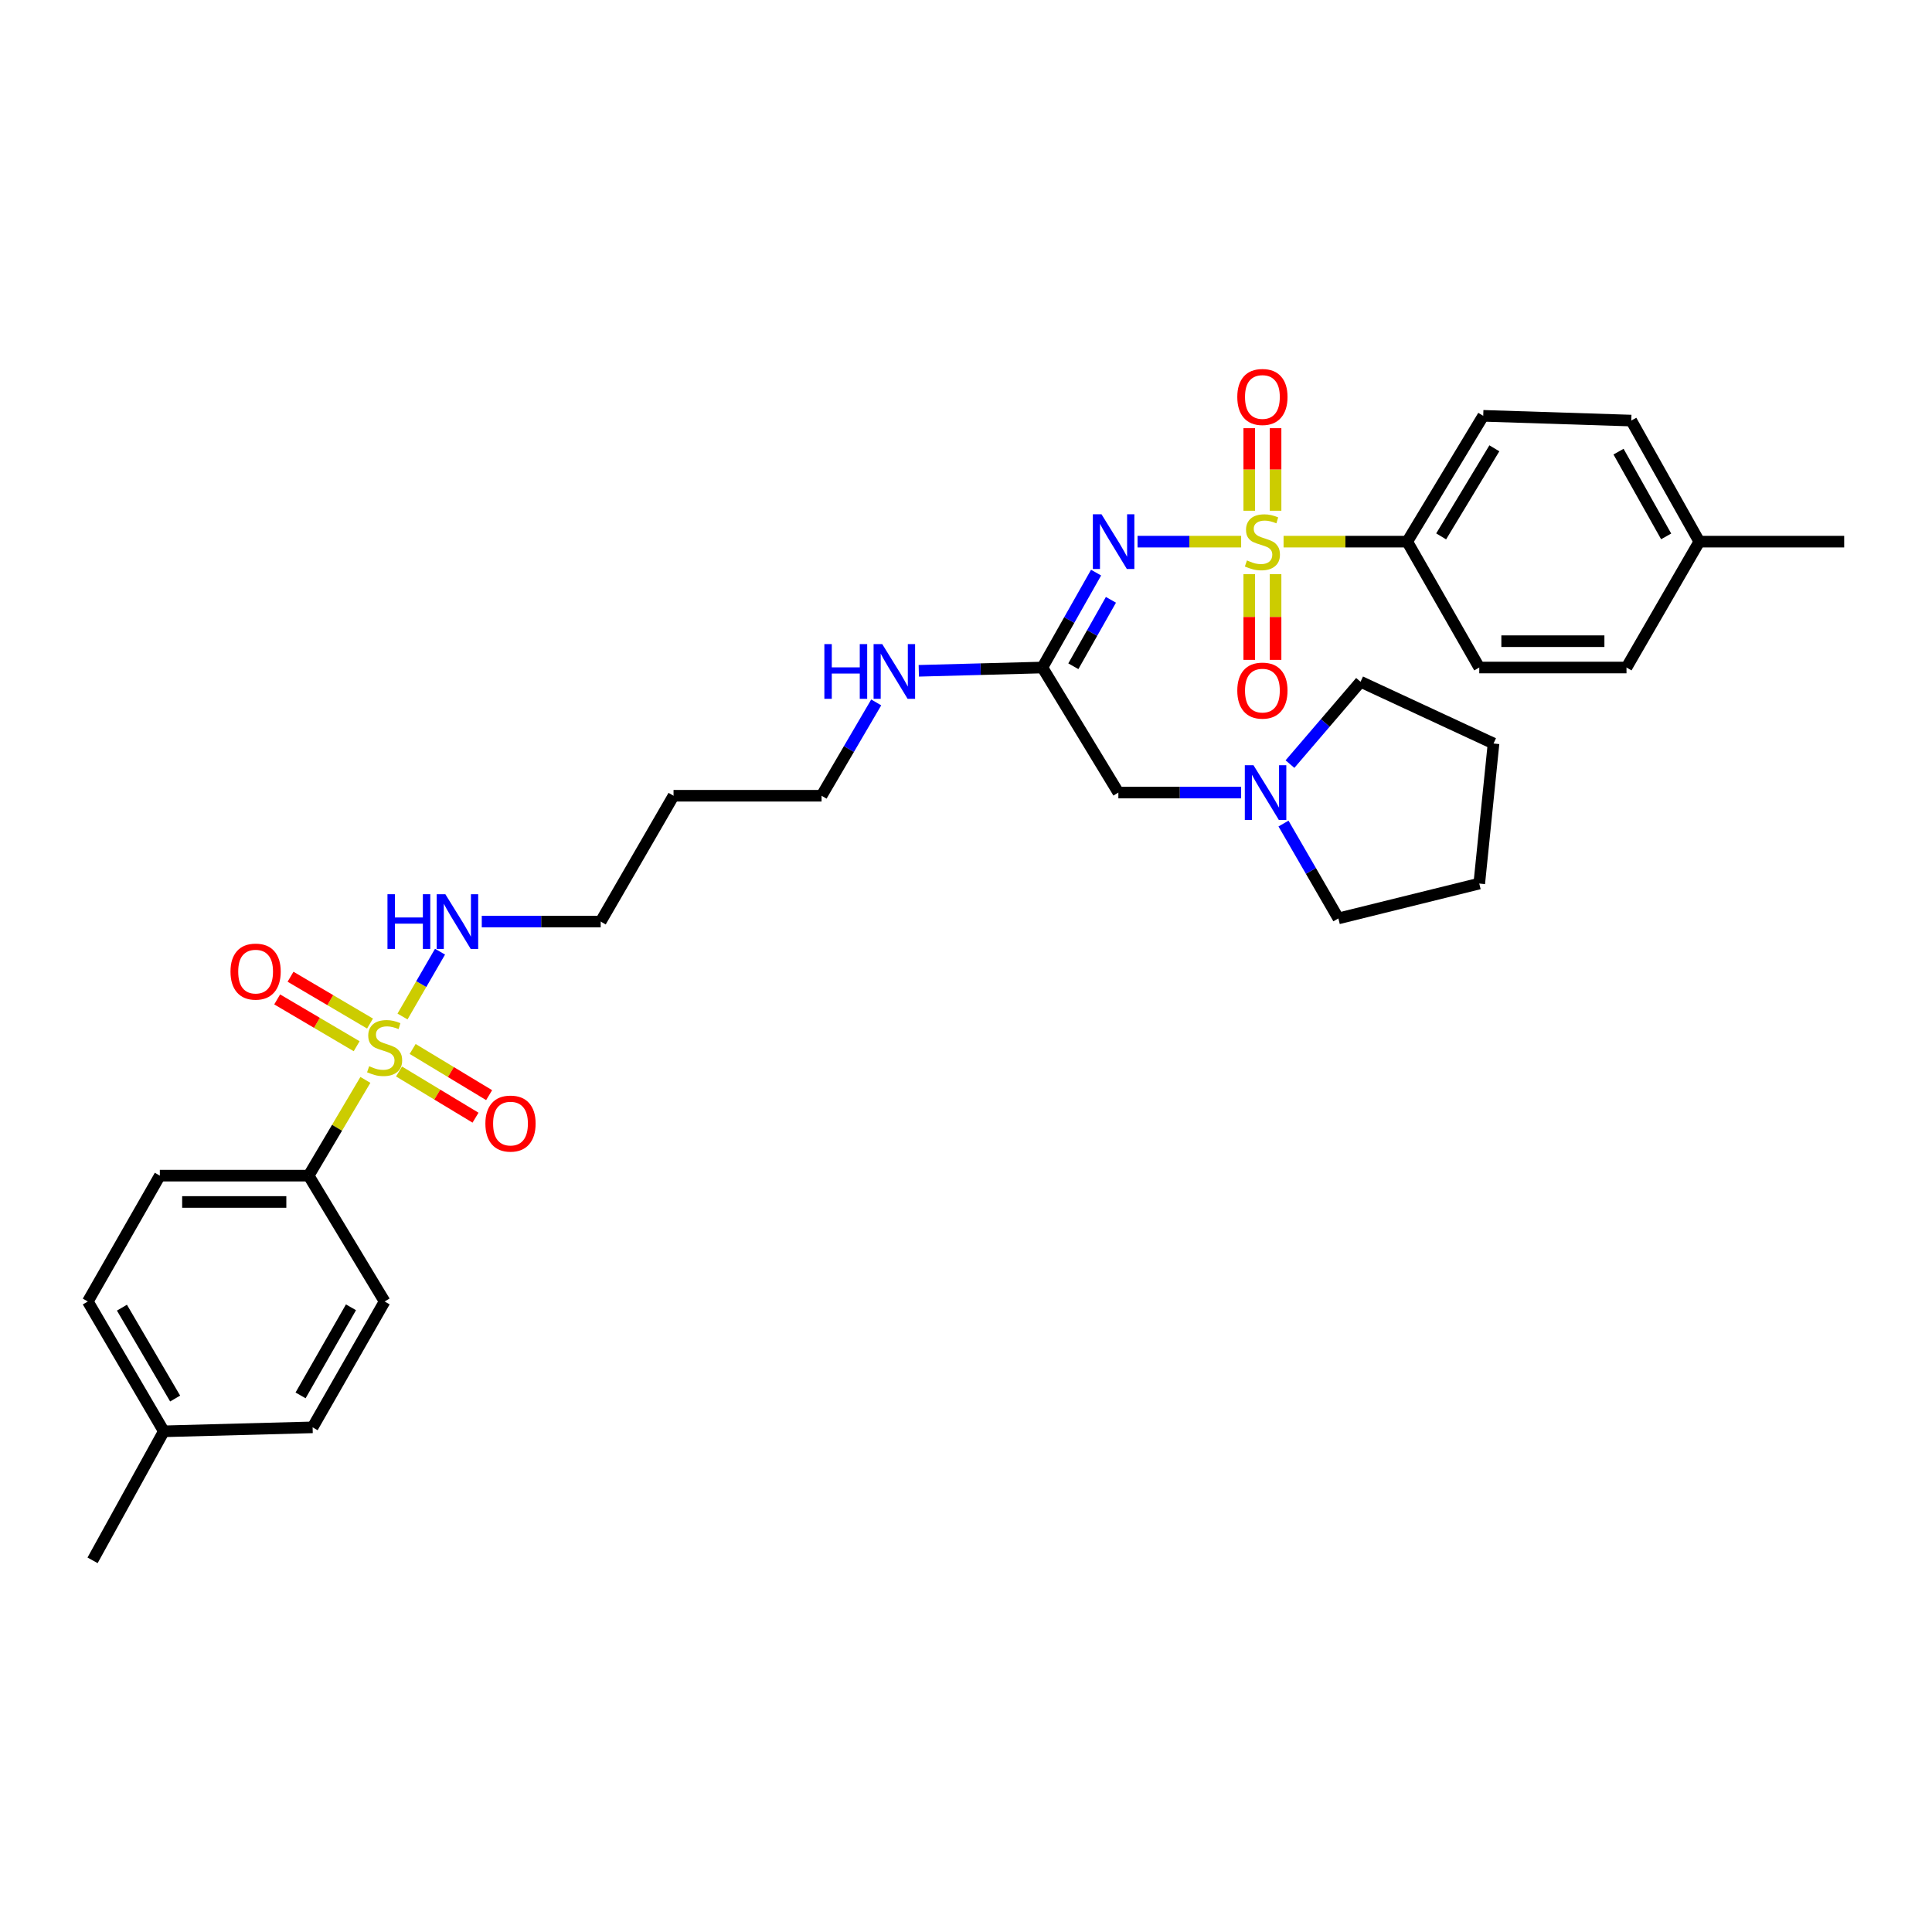 <?xml version='1.0' encoding='iso-8859-1'?>
<svg version='1.1' baseProfile='full'
              xmlns='http://www.w3.org/2000/svg'
                      xmlns:rdkit='http://www.rdkit.org/xml'
                      xmlns:xlink='http://www.w3.org/1999/xlink'
                  xml:space='preserve'
width='1000px' height='1000px' viewBox='0 0 1000 1000'>
<!-- END OF HEADER -->
<rect style='opacity:1.0;fill:#FFFFFF;stroke:none' width='1000' height='1000' x='0' y='0'> </rect>
<path class='bond-0' d='M 642.415,280.357 L 615.604,280.357' style='fill:none;fill-rule:evenodd;stroke:#CCCC00;stroke-width:6px;stroke-linecap:butt;stroke-linejoin:miter;stroke-opacity:1' />
<path class='bond-0' d='M 615.604,280.357 L 588.794,280.357' style='fill:none;fill-rule:evenodd;stroke:#0000FF;stroke-width:6px;stroke-linecap:butt;stroke-linejoin:miter;stroke-opacity:1' />
<path class='bond-3' d='M 664.374,280.357 L 696.376,280.357' style='fill:none;fill-rule:evenodd;stroke:#CCCC00;stroke-width:6px;stroke-linecap:butt;stroke-linejoin:miter;stroke-opacity:1' />
<path class='bond-3' d='M 696.376,280.357 L 728.378,280.357' style='fill:none;fill-rule:evenodd;stroke:#000000;stroke-width:6px;stroke-linecap:butt;stroke-linejoin:miter;stroke-opacity:1' />
<path class='bond-5' d='M 660.232,264.362 L 660.232,242.994' style='fill:none;fill-rule:evenodd;stroke:#CCCC00;stroke-width:6px;stroke-linecap:butt;stroke-linejoin:miter;stroke-opacity:1' />
<path class='bond-5' d='M 660.232,242.994 L 660.232,221.626' style='fill:none;fill-rule:evenodd;stroke:#FF0000;stroke-width:6px;stroke-linecap:butt;stroke-linejoin:miter;stroke-opacity:1' />
<path class='bond-5' d='M 646.608,264.362 L 646.608,242.994' style='fill:none;fill-rule:evenodd;stroke:#CCCC00;stroke-width:6px;stroke-linecap:butt;stroke-linejoin:miter;stroke-opacity:1' />
<path class='bond-5' d='M 646.608,242.994 L 646.608,221.626' style='fill:none;fill-rule:evenodd;stroke:#FF0000;stroke-width:6px;stroke-linecap:butt;stroke-linejoin:miter;stroke-opacity:1' />
<path class='bond-6' d='M 646.608,297.162 L 646.608,319.355' style='fill:none;fill-rule:evenodd;stroke:#CCCC00;stroke-width:6px;stroke-linecap:butt;stroke-linejoin:miter;stroke-opacity:1' />
<path class='bond-6' d='M 646.608,319.355 L 646.608,341.548' style='fill:none;fill-rule:evenodd;stroke:#FF0000;stroke-width:6px;stroke-linecap:butt;stroke-linejoin:miter;stroke-opacity:1' />
<path class='bond-6' d='M 660.232,297.162 L 660.232,319.355' style='fill:none;fill-rule:evenodd;stroke:#CCCC00;stroke-width:6px;stroke-linecap:butt;stroke-linejoin:miter;stroke-opacity:1' />
<path class='bond-6' d='M 660.232,319.355 L 660.232,341.548' style='fill:none;fill-rule:evenodd;stroke:#FF0000;stroke-width:6px;stroke-linecap:butt;stroke-linejoin:miter;stroke-opacity:1' />
<path class='bond-2' d='M 567.331,296.388 L 553.432,320.946' style='fill:none;fill-rule:evenodd;stroke:#0000FF;stroke-width:6px;stroke-linecap:butt;stroke-linejoin:miter;stroke-opacity:1' />
<path class='bond-2' d='M 553.432,320.946 L 539.534,345.505' style='fill:none;fill-rule:evenodd;stroke:#000000;stroke-width:6px;stroke-linecap:butt;stroke-linejoin:miter;stroke-opacity:1' />
<path class='bond-2' d='M 575.019,310.466 L 565.29,327.657' style='fill:none;fill-rule:evenodd;stroke:#0000FF;stroke-width:6px;stroke-linecap:butt;stroke-linejoin:miter;stroke-opacity:1' />
<path class='bond-2' d='M 565.29,327.657 L 555.561,344.848' style='fill:none;fill-rule:evenodd;stroke:#000000;stroke-width:6px;stroke-linecap:butt;stroke-linejoin:miter;stroke-opacity:1' />
<path class='bond-1' d='M 208.339,526.143 L 218.048,509.364' style='fill:none;fill-rule:evenodd;stroke:#CCCC00;stroke-width:6px;stroke-linecap:butt;stroke-linejoin:miter;stroke-opacity:1' />
<path class='bond-1' d='M 218.048,509.364 L 227.758,492.584' style='fill:none;fill-rule:evenodd;stroke:#0000FF;stroke-width:6px;stroke-linecap:butt;stroke-linejoin:miter;stroke-opacity:1' />
<path class='bond-4' d='M 189.12,558.953 L 174.439,583.733' style='fill:none;fill-rule:evenodd;stroke:#CCCC00;stroke-width:6px;stroke-linecap:butt;stroke-linejoin:miter;stroke-opacity:1' />
<path class='bond-4' d='M 174.439,583.733 L 159.757,608.512' style='fill:none;fill-rule:evenodd;stroke:#000000;stroke-width:6px;stroke-linecap:butt;stroke-linejoin:miter;stroke-opacity:1' />
<path class='bond-8' d='M 206.541,554.607 L 226.336,566.559' style='fill:none;fill-rule:evenodd;stroke:#CCCC00;stroke-width:6px;stroke-linecap:butt;stroke-linejoin:miter;stroke-opacity:1' />
<path class='bond-8' d='M 226.336,566.559 L 246.132,578.51' style='fill:none;fill-rule:evenodd;stroke:#FF0000;stroke-width:6px;stroke-linecap:butt;stroke-linejoin:miter;stroke-opacity:1' />
<path class='bond-8' d='M 213.583,542.944 L 233.378,554.895' style='fill:none;fill-rule:evenodd;stroke:#CCCC00;stroke-width:6px;stroke-linecap:butt;stroke-linejoin:miter;stroke-opacity:1' />
<path class='bond-8' d='M 233.378,554.895 L 253.174,566.846' style='fill:none;fill-rule:evenodd;stroke:#FF0000;stroke-width:6px;stroke-linecap:butt;stroke-linejoin:miter;stroke-opacity:1' />
<path class='bond-9' d='M 191.519,529.786 L 170.949,517.671' style='fill:none;fill-rule:evenodd;stroke:#CCCC00;stroke-width:6px;stroke-linecap:butt;stroke-linejoin:miter;stroke-opacity:1' />
<path class='bond-9' d='M 170.949,517.671 L 150.379,505.555' style='fill:none;fill-rule:evenodd;stroke:#FF0000;stroke-width:6px;stroke-linecap:butt;stroke-linejoin:miter;stroke-opacity:1' />
<path class='bond-9' d='M 184.604,541.526 L 164.034,529.41' style='fill:none;fill-rule:evenodd;stroke:#CCCC00;stroke-width:6px;stroke-linecap:butt;stroke-linejoin:miter;stroke-opacity:1' />
<path class='bond-9' d='M 164.034,529.41 L 143.464,517.295' style='fill:none;fill-rule:evenodd;stroke:#FF0000;stroke-width:6px;stroke-linecap:butt;stroke-linejoin:miter;stroke-opacity:1' />
<path class='bond-11' d='M 539.534,345.505 L 578.863,410.229' style='fill:none;fill-rule:evenodd;stroke:#000000;stroke-width:6px;stroke-linecap:butt;stroke-linejoin:miter;stroke-opacity:1' />
<path class='bond-12' d='M 539.534,345.505 L 507.551,346.358' style='fill:none;fill-rule:evenodd;stroke:#000000;stroke-width:6px;stroke-linecap:butt;stroke-linejoin:miter;stroke-opacity:1' />
<path class='bond-12' d='M 507.551,346.358 L 475.567,347.211' style='fill:none;fill-rule:evenodd;stroke:#0000FF;stroke-width:6px;stroke-linecap:butt;stroke-linejoin:miter;stroke-opacity:1' />
<path class='bond-13' d='M 728.378,280.357 L 767.715,215.231' style='fill:none;fill-rule:evenodd;stroke:#000000;stroke-width:6px;stroke-linecap:butt;stroke-linejoin:miter;stroke-opacity:1' />
<path class='bond-13' d='M 745.941,277.632 L 773.477,232.044' style='fill:none;fill-rule:evenodd;stroke:#000000;stroke-width:6px;stroke-linecap:butt;stroke-linejoin:miter;stroke-opacity:1' />
<path class='bond-14' d='M 728.378,280.357 L 765.664,345.505' style='fill:none;fill-rule:evenodd;stroke:#000000;stroke-width:6px;stroke-linecap:butt;stroke-linejoin:miter;stroke-opacity:1' />
<path class='bond-15' d='M 159.757,608.512 L 82.733,608.512' style='fill:none;fill-rule:evenodd;stroke:#000000;stroke-width:6px;stroke-linecap:butt;stroke-linejoin:miter;stroke-opacity:1' />
<path class='bond-15' d='M 148.203,622.136 L 94.287,622.136' style='fill:none;fill-rule:evenodd;stroke:#000000;stroke-width:6px;stroke-linecap:butt;stroke-linejoin:miter;stroke-opacity:1' />
<path class='bond-16' d='M 159.757,608.512 L 199.079,673.652' style='fill:none;fill-rule:evenodd;stroke:#000000;stroke-width:6px;stroke-linecap:butt;stroke-linejoin:miter;stroke-opacity:1' />
<path class='bond-7' d='M 642.41,410.229 L 610.637,410.229' style='fill:none;fill-rule:evenodd;stroke:#0000FF;stroke-width:6px;stroke-linecap:butt;stroke-linejoin:miter;stroke-opacity:1' />
<path class='bond-7' d='M 610.637,410.229 L 578.863,410.229' style='fill:none;fill-rule:evenodd;stroke:#000000;stroke-width:6px;stroke-linecap:butt;stroke-linejoin:miter;stroke-opacity:1' />
<path class='bond-24' d='M 664.336,426.27 L 678.539,450.82' style='fill:none;fill-rule:evenodd;stroke:#0000FF;stroke-width:6px;stroke-linecap:butt;stroke-linejoin:miter;stroke-opacity:1' />
<path class='bond-24' d='M 678.539,450.82 L 692.742,475.369' style='fill:none;fill-rule:evenodd;stroke:#000000;stroke-width:6px;stroke-linecap:butt;stroke-linejoin:miter;stroke-opacity:1' />
<path class='bond-25' d='M 667.683,395.497 L 685.95,374.187' style='fill:none;fill-rule:evenodd;stroke:#0000FF;stroke-width:6px;stroke-linecap:butt;stroke-linejoin:miter;stroke-opacity:1' />
<path class='bond-25' d='M 685.95,374.187 L 704.217,352.877' style='fill:none;fill-rule:evenodd;stroke:#000000;stroke-width:6px;stroke-linecap:butt;stroke-linejoin:miter;stroke-opacity:1' />
<path class='bond-10' d='M 249.367,477.004 L 280.144,477.004' style='fill:none;fill-rule:evenodd;stroke:#0000FF;stroke-width:6px;stroke-linecap:butt;stroke-linejoin:miter;stroke-opacity:1' />
<path class='bond-10' d='M 280.144,477.004 L 310.921,477.004' style='fill:none;fill-rule:evenodd;stroke:#000000;stroke-width:6px;stroke-linecap:butt;stroke-linejoin:miter;stroke-opacity:1' />
<path class='bond-27' d='M 453.527,363.572 L 439.383,387.726' style='fill:none;fill-rule:evenodd;stroke:#0000FF;stroke-width:6px;stroke-linecap:butt;stroke-linejoin:miter;stroke-opacity:1' />
<path class='bond-27' d='M 439.383,387.726 L 425.239,411.879' style='fill:none;fill-rule:evenodd;stroke:#000000;stroke-width:6px;stroke-linecap:butt;stroke-linejoin:miter;stroke-opacity:1' />
<path class='bond-20' d='M 767.715,215.231 L 844.346,217.691' style='fill:none;fill-rule:evenodd;stroke:#000000;stroke-width:6px;stroke-linecap:butt;stroke-linejoin:miter;stroke-opacity:1' />
<path class='bond-19' d='M 765.664,345.505 L 841.87,345.505' style='fill:none;fill-rule:evenodd;stroke:#000000;stroke-width:6px;stroke-linecap:butt;stroke-linejoin:miter;stroke-opacity:1' />
<path class='bond-19' d='M 777.095,331.88 L 830.439,331.88' style='fill:none;fill-rule:evenodd;stroke:#000000;stroke-width:6px;stroke-linecap:butt;stroke-linejoin:miter;stroke-opacity:1' />
<path class='bond-17' d='M 82.733,608.512 L 45.455,673.652' style='fill:none;fill-rule:evenodd;stroke:#000000;stroke-width:6px;stroke-linecap:butt;stroke-linejoin:miter;stroke-opacity:1' />
<path class='bond-18' d='M 199.079,673.652 L 161.808,738.793' style='fill:none;fill-rule:evenodd;stroke:#000000;stroke-width:6px;stroke-linecap:butt;stroke-linejoin:miter;stroke-opacity:1' />
<path class='bond-18' d='M 181.663,676.657 L 155.573,722.255' style='fill:none;fill-rule:evenodd;stroke:#000000;stroke-width:6px;stroke-linecap:butt;stroke-linejoin:miter;stroke-opacity:1' />
<path class='bond-34' d='M 45.455,673.652 L 84.792,740.844' style='fill:none;fill-rule:evenodd;stroke:#000000;stroke-width:6px;stroke-linecap:butt;stroke-linejoin:miter;stroke-opacity:1' />
<path class='bond-34' d='M 63.113,676.847 L 90.649,723.882' style='fill:none;fill-rule:evenodd;stroke:#000000;stroke-width:6px;stroke-linecap:butt;stroke-linejoin:miter;stroke-opacity:1' />
<path class='bond-22' d='M 161.808,738.793 L 84.792,740.844' style='fill:none;fill-rule:evenodd;stroke:#000000;stroke-width:6px;stroke-linecap:butt;stroke-linejoin:miter;stroke-opacity:1' />
<path class='bond-21' d='M 841.87,345.505 L 879.557,280.357' style='fill:none;fill-rule:evenodd;stroke:#000000;stroke-width:6px;stroke-linecap:butt;stroke-linejoin:miter;stroke-opacity:1' />
<path class='bond-32' d='M 844.346,217.691 L 879.557,280.357' style='fill:none;fill-rule:evenodd;stroke:#000000;stroke-width:6px;stroke-linecap:butt;stroke-linejoin:miter;stroke-opacity:1' />
<path class='bond-32' d='M 837.749,233.765 L 862.398,277.631' style='fill:none;fill-rule:evenodd;stroke:#000000;stroke-width:6px;stroke-linecap:butt;stroke-linejoin:miter;stroke-opacity:1' />
<path class='bond-28' d='M 879.557,280.357 L 954.545,280.357' style='fill:none;fill-rule:evenodd;stroke:#000000;stroke-width:6px;stroke-linecap:butt;stroke-linejoin:miter;stroke-opacity:1' />
<path class='bond-29' d='M 84.792,740.844 L 47.914,807.627' style='fill:none;fill-rule:evenodd;stroke:#000000;stroke-width:6px;stroke-linecap:butt;stroke-linejoin:miter;stroke-opacity:1' />
<path class='bond-23' d='M 348.624,411.879 L 425.239,411.879' style='fill:none;fill-rule:evenodd;stroke:#000000;stroke-width:6px;stroke-linecap:butt;stroke-linejoin:miter;stroke-opacity:1' />
<path class='bond-26' d='M 348.624,411.879 L 310.921,477.004' style='fill:none;fill-rule:evenodd;stroke:#000000;stroke-width:6px;stroke-linecap:butt;stroke-linejoin:miter;stroke-opacity:1' />
<path class='bond-30' d='M 692.742,475.369 L 765.664,457.332' style='fill:none;fill-rule:evenodd;stroke:#000000;stroke-width:6px;stroke-linecap:butt;stroke-linejoin:miter;stroke-opacity:1' />
<path class='bond-31' d='M 704.217,352.877 L 773.051,384.834' style='fill:none;fill-rule:evenodd;stroke:#000000;stroke-width:6px;stroke-linecap:butt;stroke-linejoin:miter;stroke-opacity:1' />
<path class='bond-33' d='M 765.664,457.332 L 773.051,384.834' style='fill:none;fill-rule:evenodd;stroke:#000000;stroke-width:6px;stroke-linecap:butt;stroke-linejoin:miter;stroke-opacity:1' />
<path  class='atom-0' d='M 645.42 290.077
Q 645.74 290.197, 647.06 290.757
Q 648.38 291.317, 649.82 291.677
Q 651.3 291.997, 652.74 291.997
Q 655.42 291.997, 656.98 290.717
Q 658.54 289.397, 658.54 287.117
Q 658.54 285.557, 657.74 284.597
Q 656.98 283.637, 655.78 283.117
Q 654.58 282.597, 652.58 281.997
Q 650.06 281.237, 648.54 280.517
Q 647.06 279.797, 645.98 278.277
Q 644.94 276.757, 644.94 274.197
Q 644.94 270.637, 647.34 268.437
Q 649.78 266.237, 654.58 266.237
Q 657.86 266.237, 661.58 267.797
L 660.66 270.877
Q 657.26 269.477, 654.7 269.477
Q 651.94 269.477, 650.42 270.637
Q 648.9 271.757, 648.94 273.717
Q 648.94 275.237, 649.7 276.157
Q 650.5 277.077, 651.62 277.597
Q 652.78 278.117, 654.7 278.717
Q 657.26 279.517, 658.78 280.317
Q 660.3 281.117, 661.38 282.757
Q 662.5 284.357, 662.5 287.117
Q 662.5 291.037, 659.86 293.157
Q 657.26 295.237, 652.9 295.237
Q 650.38 295.237, 648.46 294.677
Q 646.58 294.157, 644.34 293.237
L 645.42 290.077
' fill='#CCCC00'/>
<path  class='atom-1' d='M 570.143 266.197
L 579.423 281.197
Q 580.343 282.677, 581.823 285.357
Q 583.303 288.037, 583.383 288.197
L 583.383 266.197
L 587.143 266.197
L 587.143 294.517
L 583.263 294.517
L 573.303 278.117
Q 572.143 276.197, 570.903 273.997
Q 569.703 271.797, 569.343 271.117
L 569.343 294.517
L 565.663 294.517
L 565.663 266.197
L 570.143 266.197
' fill='#0000FF'/>
<path  class='atom-2' d='M 191.079 551.865
Q 191.399 551.985, 192.719 552.545
Q 194.039 553.105, 195.479 553.465
Q 196.959 553.785, 198.399 553.785
Q 201.079 553.785, 202.639 552.505
Q 204.199 551.185, 204.199 548.905
Q 204.199 547.345, 203.399 546.385
Q 202.639 545.425, 201.439 544.905
Q 200.239 544.385, 198.239 543.785
Q 195.719 543.025, 194.199 542.305
Q 192.719 541.585, 191.639 540.065
Q 190.599 538.545, 190.599 535.985
Q 190.599 532.425, 192.999 530.225
Q 195.439 528.025, 200.239 528.025
Q 203.519 528.025, 207.239 529.585
L 206.319 532.665
Q 202.919 531.265, 200.359 531.265
Q 197.599 531.265, 196.079 532.425
Q 194.559 533.545, 194.599 535.505
Q 194.599 537.025, 195.359 537.945
Q 196.159 538.865, 197.279 539.385
Q 198.439 539.905, 200.359 540.505
Q 202.919 541.305, 204.439 542.105
Q 205.959 542.905, 207.039 544.545
Q 208.159 546.145, 208.159 548.905
Q 208.159 552.825, 205.519 554.945
Q 202.919 557.025, 198.559 557.025
Q 196.039 557.025, 194.119 556.465
Q 192.239 555.945, 189.999 555.025
L 191.079 551.865
' fill='#CCCC00'/>
<path  class='atom-6' d='M 640.42 205.471
Q 640.42 198.671, 643.78 194.871
Q 647.14 191.071, 653.42 191.071
Q 659.7 191.071, 663.06 194.871
Q 666.42 198.671, 666.42 205.471
Q 666.42 212.351, 663.02 216.271
Q 659.62 220.151, 653.42 220.151
Q 647.18 220.151, 643.78 216.271
Q 640.42 212.391, 640.42 205.471
M 653.42 216.951
Q 657.74 216.951, 660.06 214.071
Q 662.42 211.151, 662.42 205.471
Q 662.42 199.911, 660.06 197.111
Q 657.74 194.271, 653.42 194.271
Q 649.1 194.271, 646.74 197.071
Q 644.42 199.871, 644.42 205.471
Q 644.42 211.191, 646.74 214.071
Q 649.1 216.951, 653.42 216.951
' fill='#FF0000'/>
<path  class='atom-7' d='M 640.42 357.453
Q 640.42 350.653, 643.78 346.853
Q 647.14 343.053, 653.42 343.053
Q 659.7 343.053, 663.06 346.853
Q 666.42 350.653, 666.42 357.453
Q 666.42 364.333, 663.02 368.253
Q 659.62 372.133, 653.42 372.133
Q 647.18 372.133, 643.78 368.253
Q 640.42 364.373, 640.42 357.453
M 653.42 368.933
Q 657.74 368.933, 660.06 366.053
Q 662.42 363.133, 662.42 357.453
Q 662.42 351.893, 660.06 349.093
Q 657.74 346.253, 653.42 346.253
Q 649.1 346.253, 646.74 349.053
Q 644.42 351.853, 644.42 357.453
Q 644.42 363.173, 646.74 366.053
Q 649.1 368.933, 653.42 368.933
' fill='#FF0000'/>
<path  class='atom-8' d='M 648.795 396.069
L 658.075 411.069
Q 658.995 412.549, 660.475 415.229
Q 661.955 417.909, 662.035 418.069
L 662.035 396.069
L 665.795 396.069
L 665.795 424.389
L 661.915 424.389
L 651.955 407.989
Q 650.795 406.069, 649.555 403.869
Q 648.355 401.669, 647.995 400.989
L 647.995 424.389
L 644.315 424.389
L 644.315 396.069
L 648.795 396.069
' fill='#0000FF'/>
<path  class='atom-9' d='M 251.235 581.562
Q 251.235 574.762, 254.595 570.962
Q 257.955 567.162, 264.235 567.162
Q 270.515 567.162, 273.875 570.962
Q 277.235 574.762, 277.235 581.562
Q 277.235 588.442, 273.835 592.362
Q 270.435 596.242, 264.235 596.242
Q 257.995 596.242, 254.595 592.362
Q 251.235 588.482, 251.235 581.562
M 264.235 593.042
Q 268.555 593.042, 270.875 590.162
Q 273.235 587.242, 273.235 581.562
Q 273.235 576.002, 270.875 573.202
Q 268.555 570.362, 264.235 570.362
Q 259.915 570.362, 257.555 573.162
Q 255.235 575.962, 255.235 581.562
Q 255.235 587.282, 257.555 590.162
Q 259.915 593.042, 264.235 593.042
' fill='#FF0000'/>
<path  class='atom-10' d='M 119.304 502.895
Q 119.304 496.095, 122.664 492.295
Q 126.024 488.495, 132.304 488.495
Q 138.584 488.495, 141.944 492.295
Q 145.304 496.095, 145.304 502.895
Q 145.304 509.775, 141.904 513.695
Q 138.504 517.575, 132.304 517.575
Q 126.064 517.575, 122.664 513.695
Q 119.304 509.815, 119.304 502.895
M 132.304 514.375
Q 136.624 514.375, 138.944 511.495
Q 141.304 508.575, 141.304 502.895
Q 141.304 497.335, 138.944 494.535
Q 136.624 491.695, 132.304 491.695
Q 127.984 491.695, 125.624 494.495
Q 123.304 497.295, 123.304 502.895
Q 123.304 508.615, 125.624 511.495
Q 127.984 514.375, 132.304 514.375
' fill='#FF0000'/>
<path  class='atom-11' d='M 200.554 462.844
L 204.394 462.844
L 204.394 474.884
L 218.874 474.884
L 218.874 462.844
L 222.714 462.844
L 222.714 491.164
L 218.874 491.164
L 218.874 478.084
L 204.394 478.084
L 204.394 491.164
L 200.554 491.164
L 200.554 462.844
' fill='#0000FF'/>
<path  class='atom-11' d='M 230.514 462.844
L 239.794 477.844
Q 240.714 479.324, 242.194 482.004
Q 243.674 484.684, 243.754 484.844
L 243.754 462.844
L 247.514 462.844
L 247.514 491.164
L 243.634 491.164
L 233.674 474.764
Q 232.514 472.844, 231.274 470.644
Q 230.074 468.444, 229.714 467.764
L 229.714 491.164
L 226.034 491.164
L 226.034 462.844
L 230.514 462.844
' fill='#0000FF'/>
<path  class='atom-13' d='M 426.691 333.388
L 430.531 333.388
L 430.531 345.428
L 445.011 345.428
L 445.011 333.388
L 448.851 333.388
L 448.851 361.708
L 445.011 361.708
L 445.011 348.628
L 430.531 348.628
L 430.531 361.708
L 426.691 361.708
L 426.691 333.388
' fill='#0000FF'/>
<path  class='atom-13' d='M 456.651 333.388
L 465.931 348.388
Q 466.851 349.868, 468.331 352.548
Q 469.811 355.228, 469.891 355.388
L 469.891 333.388
L 473.651 333.388
L 473.651 361.708
L 469.771 361.708
L 459.811 345.308
Q 458.651 343.388, 457.411 341.188
Q 456.211 338.988, 455.851 338.308
L 455.851 361.708
L 452.171 361.708
L 452.171 333.388
L 456.651 333.388
' fill='#0000FF'/>
</svg>
